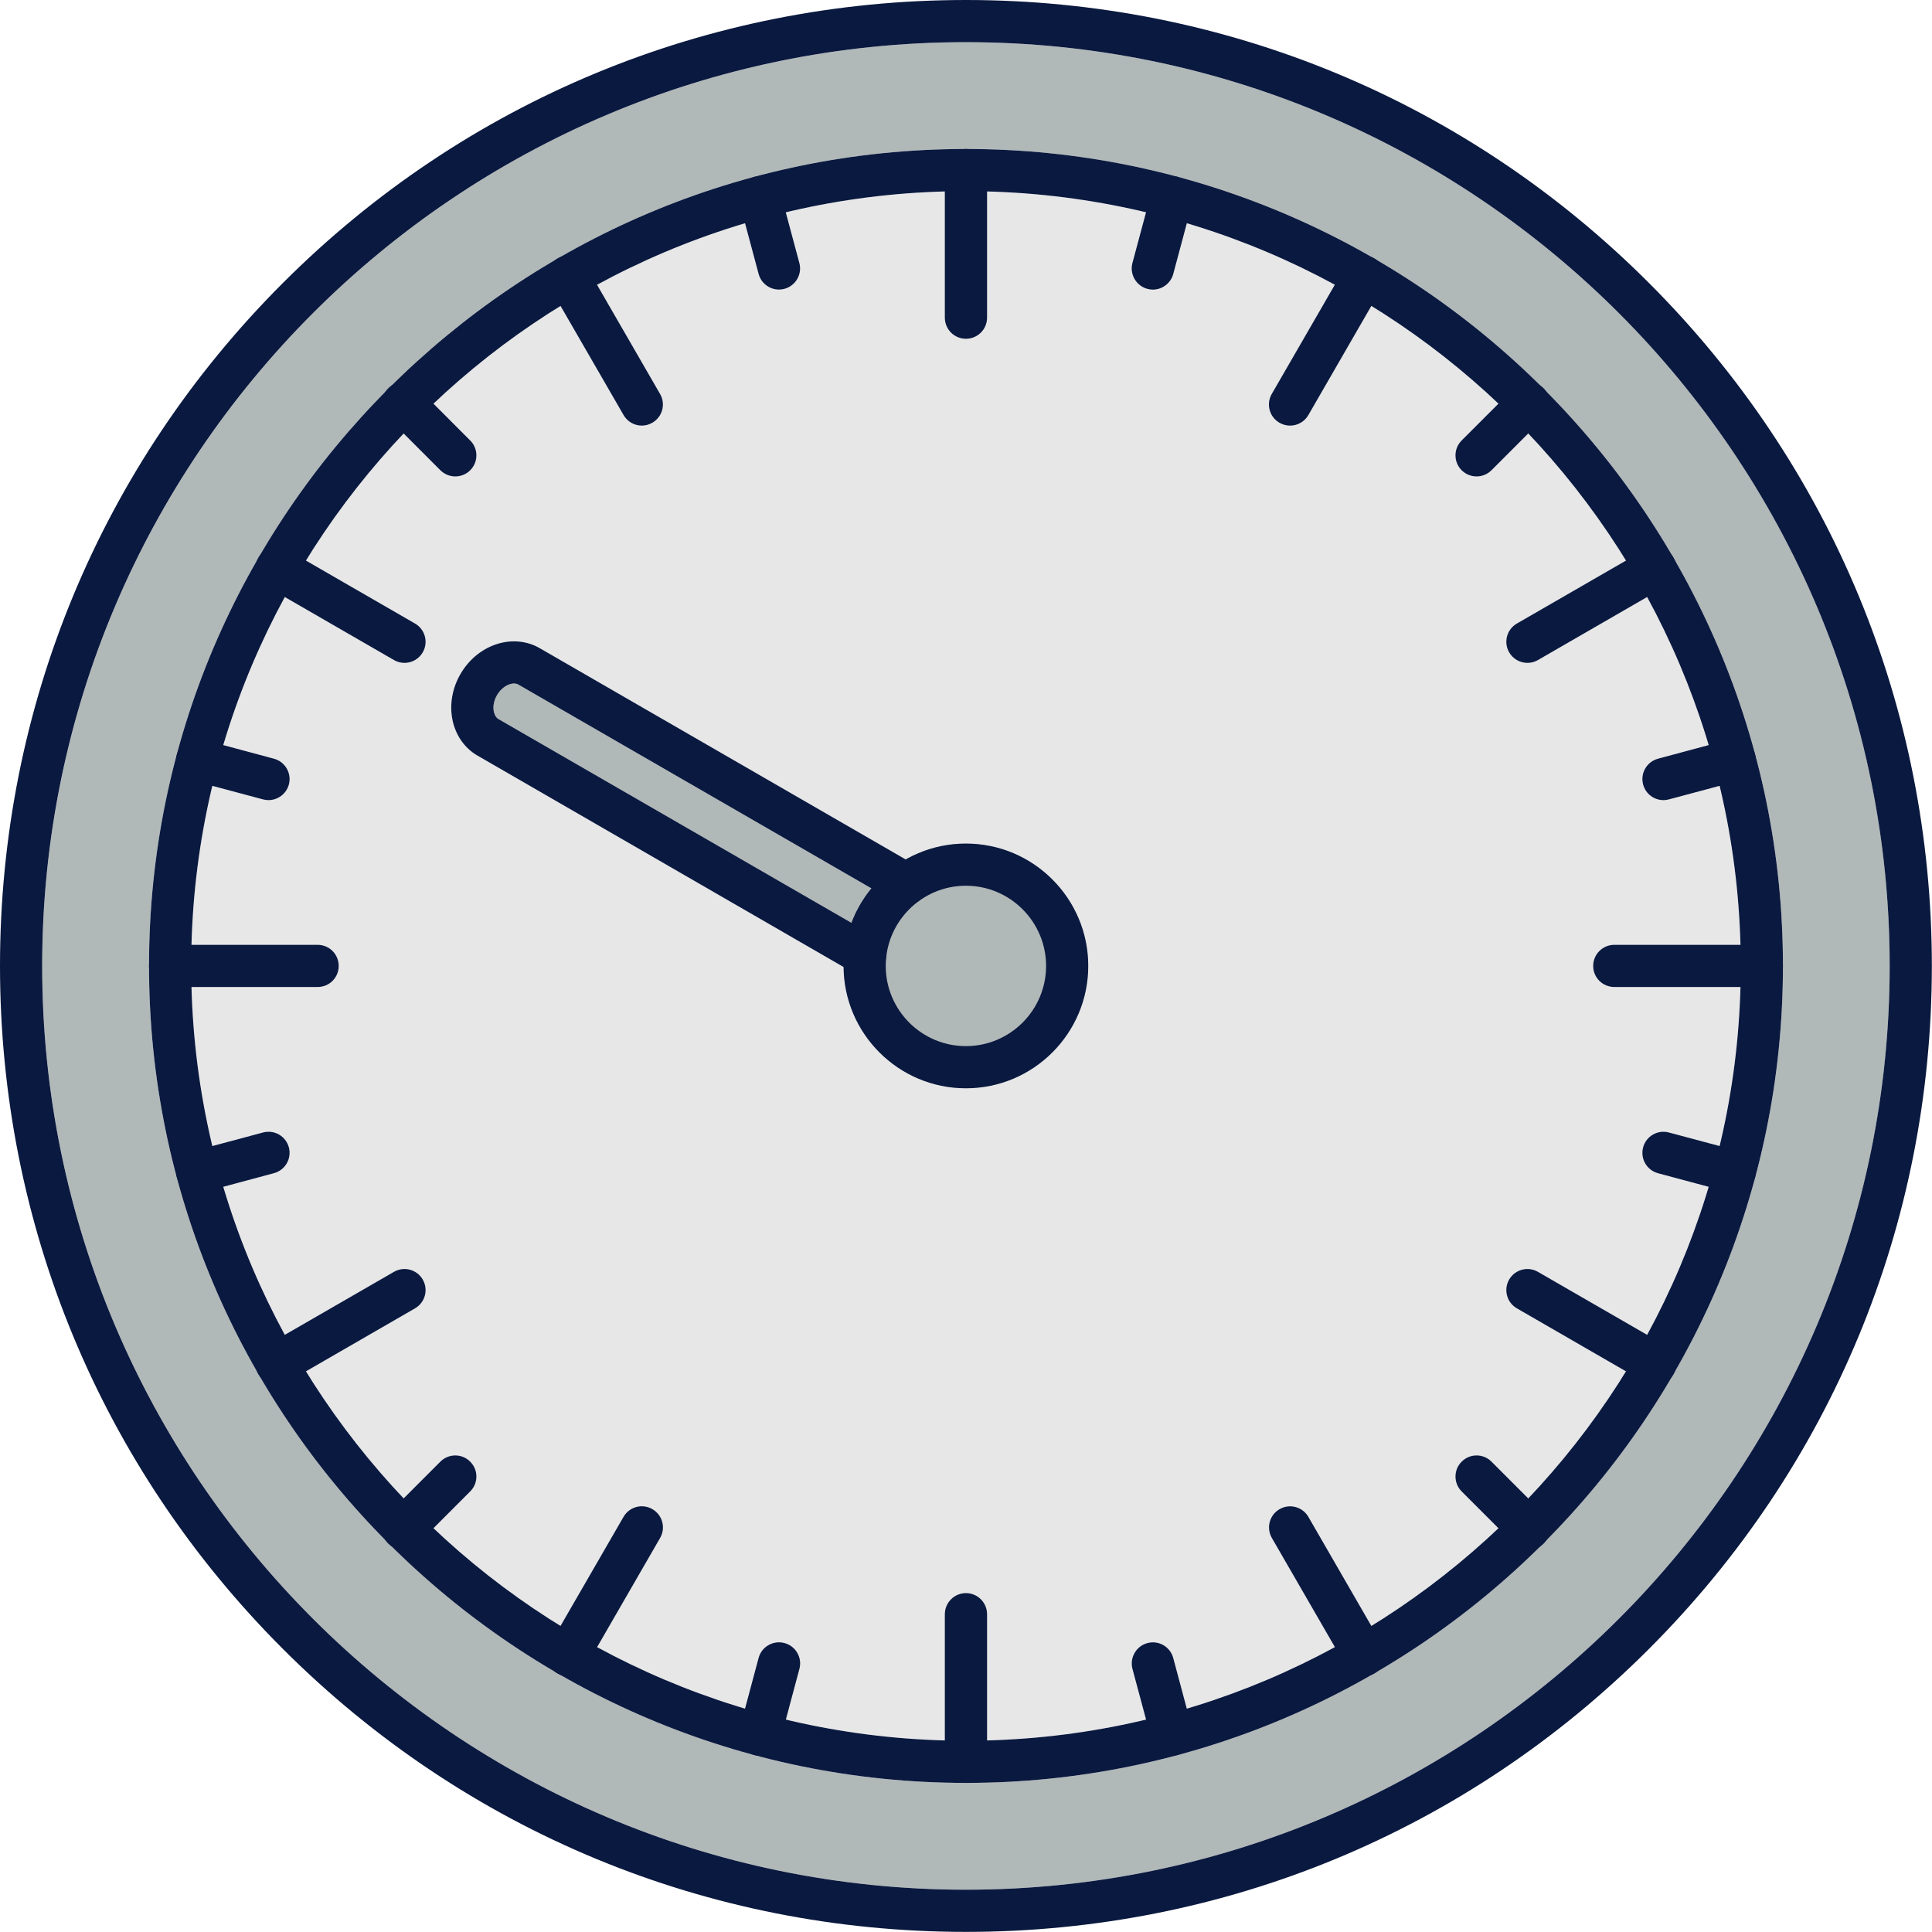 <?xml version="1.0" encoding="UTF-8"?>
<svg xmlns="http://www.w3.org/2000/svg" width="53" height="53" viewBox="0 0 53 53" fill="none">
  <path fill-rule="evenodd" clip-rule="evenodd" d="M24.311 26.257C24.31 26.262 24.31 26.267 24.309 26.273C24.309 26.273 24.309 26.273 24.309 26.273C24.3 26.348 24.276 26.422 24.236 26.492C24.129 26.678 23.934 26.781 23.733 26.781C23.636 26.781 23.536 26.756 23.445 26.704L23.141 26.528C23.157 28.366 24.656 29.855 26.497 29.855C28.348 29.855 29.854 28.349 29.854 26.498C29.854 24.648 28.349 23.141 26.497 23.141C25.897 23.141 25.333 23.3 24.845 23.577L25.148 23.752C25.426 23.913 25.52 24.266 25.361 24.543C25.2 24.82 24.847 24.914 24.57 24.755L23.903 24.37C23.672 24.651 23.486 24.97 23.356 25.315L24.024 25.701C24.226 25.818 24.331 26.039 24.311 26.257Z" fill="#B1B8B8"></path>
  <path fill-rule="evenodd" clip-rule="evenodd" d="M23.903 24.37L14.222 18.781C14.131 18.727 14.023 18.755 13.966 18.776C13.835 18.824 13.713 18.931 13.632 19.071C13.552 19.21 13.519 19.37 13.543 19.508C13.554 19.568 13.585 19.675 13.675 19.727L23.356 25.315C23.486 24.97 23.672 24.651 23.903 24.37Z" fill="#B1B8B8"></path>
  <path fill-rule="evenodd" clip-rule="evenodd" d="M26.498 23.141C28.349 23.141 29.855 24.648 29.855 26.498C29.855 28.349 28.349 29.855 26.498 29.855C24.657 29.855 23.158 28.366 23.142 26.528L13.098 20.728C12.735 20.52 12.482 20.148 12.405 19.709C12.333 19.301 12.413 18.869 12.63 18.493C12.848 18.115 13.182 17.83 13.572 17.689C13.99 17.536 14.438 17.569 14.801 17.778L24.846 23.577C25.334 23.3 25.898 23.141 26.498 23.141ZM16.378 45.185C17.659 45.882 19.018 46.45 20.44 46.874L20.813 45.482C20.895 45.174 21.213 44.991 21.521 45.074C21.83 45.157 22.013 45.474 21.93 45.782L21.558 47.173C22.963 47.509 24.422 47.705 25.919 47.745L25.92 44.283C25.92 43.964 26.179 43.705 26.498 43.705C26.817 43.705 27.077 43.964 27.077 44.283L27.077 47.745C28.574 47.705 30.034 47.509 31.439 47.173L31.066 45.782C30.984 45.474 31.167 45.157 31.476 45.074C31.785 44.991 32.101 45.174 32.185 45.482L32.557 46.874C33.978 46.45 35.338 45.882 36.619 45.185L34.889 42.19C34.73 41.913 34.824 41.559 35.101 41.4C35.379 41.24 35.732 41.335 35.892 41.611L37.62 44.605C38.874 43.832 40.042 42.932 41.106 41.924L40.096 40.914C39.871 40.689 39.871 40.323 40.096 40.097C40.323 39.871 40.689 39.871 40.914 40.096L41.924 41.106C42.932 40.042 43.832 38.874 44.605 37.62L41.611 35.892C41.334 35.732 41.24 35.379 41.399 35.101C41.559 34.825 41.913 34.73 42.19 34.89L45.185 36.619C45.881 35.339 46.45 33.979 46.873 32.558L45.483 32.185C45.174 32.101 44.991 31.784 45.074 31.476C45.156 31.167 45.474 30.984 45.781 31.067L47.173 31.439C47.509 30.034 47.705 28.574 47.745 27.076H44.283C43.964 27.076 43.705 26.819 43.705 26.498C43.705 26.179 43.964 25.919 44.283 25.919L47.745 25.919C47.705 24.422 47.509 22.963 47.173 21.558L45.781 21.93C45.732 21.945 45.681 21.951 45.632 21.951C45.376 21.951 45.142 21.779 45.074 21.521C44.991 21.213 45.174 20.896 45.482 20.813L46.873 20.44C46.45 19.018 45.882 17.659 45.185 16.378L42.19 18.107C42.098 18.16 41.999 18.185 41.902 18.185C41.702 18.185 41.506 18.082 41.399 17.896C41.24 17.619 41.334 17.266 41.611 17.105L44.605 15.377C43.832 14.123 42.932 12.955 41.924 11.891L40.915 12.901C40.801 13.013 40.653 13.07 40.506 13.07C40.358 13.07 40.209 13.014 40.096 12.901C39.871 12.675 39.871 12.308 40.096 12.083L41.106 11.073C40.042 10.065 38.874 9.165 37.62 8.392L35.892 11.386C35.785 11.572 35.59 11.676 35.391 11.675C35.292 11.675 35.193 11.65 35.101 11.597C34.824 11.438 34.73 11.084 34.889 10.808L36.619 7.812C35.338 7.116 33.978 6.547 32.557 6.124L32.185 7.515C32.115 7.773 31.881 7.944 31.625 7.944C31.576 7.944 31.525 7.937 31.476 7.924C31.167 7.84 30.984 7.523 31.066 7.215L31.439 5.824C30.034 5.488 28.574 5.292 27.077 5.252L27.077 8.714C27.077 9.034 26.817 9.293 26.498 9.293C26.179 9.293 25.919 9.034 25.919 8.714L25.92 5.252C24.422 5.292 22.963 5.488 21.558 5.824L21.93 7.215C22.013 7.523 21.83 7.84 21.521 7.924C21.471 7.937 21.42 7.944 21.371 7.944C21.116 7.944 20.881 7.773 20.813 7.515L20.44 6.124C19.018 6.547 17.658 7.116 16.378 7.812L18.107 10.808C18.267 11.084 18.172 11.438 17.895 11.597C17.805 11.65 17.704 11.676 17.607 11.675C17.407 11.675 17.213 11.572 17.105 11.386L15.376 8.392C14.123 9.165 12.955 10.065 11.891 11.073L12.9 12.083C13.127 12.308 13.127 12.675 12.9 12.901C12.788 13.013 12.64 13.07 12.492 13.07C12.343 13.07 12.195 13.014 12.082 12.901L11.073 11.891C10.064 12.955 9.165 14.123 8.392 15.377L11.385 17.105C11.662 17.266 11.758 17.619 11.597 17.896C11.49 18.082 11.296 18.185 11.096 18.185C10.997 18.185 10.898 18.16 10.806 18.107L7.812 16.378C7.115 17.659 6.547 19.018 6.124 20.44L7.514 20.813C7.822 20.896 8.006 21.213 7.924 21.521C7.854 21.779 7.62 21.951 7.364 21.951C7.315 21.951 7.265 21.945 7.215 21.93L5.824 21.558C5.488 22.963 5.292 24.422 5.252 25.919L8.713 25.919C9.034 25.919 9.292 26.179 9.292 26.498C9.292 26.819 9.034 27.077 8.713 27.076H5.252C5.292 28.574 5.488 30.034 5.824 31.439L7.215 31.067C7.524 30.984 7.84 31.167 7.924 31.476C8.006 31.784 7.822 32.101 7.514 32.185L6.124 32.557C6.547 33.979 7.116 35.338 7.812 36.619L10.807 34.89C11.084 34.73 11.438 34.825 11.597 35.101C11.758 35.379 11.662 35.732 11.385 35.892L8.392 37.62C9.165 38.874 10.065 40.042 11.073 41.106L12.082 40.096C12.308 39.871 12.675 39.871 12.9 40.097C13.127 40.322 13.127 40.689 12.9 40.914L11.891 41.925C12.955 42.932 14.123 43.832 15.376 44.605L17.105 41.611C17.265 41.335 17.619 41.24 17.895 41.4C18.172 41.559 18.267 41.913 18.107 42.19L16.378 45.185Z" fill="#E7E7E8"></path>
  <path fill-rule="evenodd" clip-rule="evenodd" d="M26.499 48.91C26.18 48.91 25.921 48.651 25.921 48.332V47.745C24.423 47.705 22.964 47.509 21.559 47.173L21.408 47.737C21.338 47.995 21.104 48.166 20.849 48.166C20.799 48.166 20.749 48.16 20.699 48.146C20.391 48.064 20.208 47.747 20.29 47.438L20.441 46.874C19.019 46.45 17.66 45.882 16.379 45.185L16.084 45.696C15.977 45.881 15.782 45.985 15.582 45.985C15.506 45.985 15.429 45.97 15.356 45.938C18.64 47.828 22.446 48.91 26.499 48.91ZM26.499 4.087C26.819 4.087 27.078 4.346 27.078 4.666L27.078 5.252C28.575 5.292 30.035 5.488 31.44 5.824L31.591 5.26C31.674 4.951 31.991 4.768 32.3 4.851C32.609 4.933 32.792 5.25 32.709 5.559L32.558 6.123C33.98 6.547 35.34 7.116 36.62 7.812L36.915 7.301C37.062 7.045 37.377 6.945 37.642 7.058C34.358 5.169 30.552 4.087 26.499 4.087ZM45.866 37.769C44.908 39.409 43.747 40.917 42.419 42.258C42.398 42.289 42.374 42.319 42.347 42.346C42.32 42.373 42.291 42.397 42.261 42.417C40.917 43.747 39.407 44.908 37.765 45.867C37.746 45.882 37.726 45.895 37.705 45.908C37.684 45.919 37.664 45.93 37.643 45.938C34.358 47.828 30.553 48.91 26.499 48.91C26.819 48.91 27.078 48.651 27.078 48.331L27.078 47.745L27.078 44.283C27.078 43.964 26.819 43.704 26.499 43.704C26.18 43.704 25.921 43.964 25.921 44.283L25.921 47.745C24.423 47.705 22.964 47.509 21.559 47.173L21.931 45.782C22.014 45.474 21.831 45.157 21.523 45.074C21.214 44.99 20.896 45.174 20.814 45.482L20.441 46.874C19.019 46.45 17.66 45.882 16.379 45.185L18.108 42.189C18.268 41.913 18.173 41.559 17.896 41.4C17.62 41.24 17.266 41.335 17.107 41.611L15.377 44.605L15.082 45.117C14.935 45.372 15.003 45.692 15.232 45.866C13.59 44.907 12.08 43.746 10.738 42.416C10.707 42.396 10.679 42.373 10.652 42.346C10.625 42.319 10.601 42.289 10.58 42.259C9.252 40.917 8.091 39.408 7.133 37.768C7.117 37.748 7.103 37.727 7.091 37.705C7.078 37.683 7.067 37.661 7.058 37.638C5.169 34.355 4.088 30.55 4.088 26.498C4.088 22.446 5.169 18.641 7.058 15.358C7.067 15.336 7.078 15.314 7.091 15.293C7.103 15.271 7.117 15.251 7.131 15.232C8.09 13.59 9.251 12.081 10.581 10.738C10.601 10.707 10.625 10.678 10.652 10.651C10.679 10.624 10.708 10.6 10.739 10.58C12.081 9.25 13.591 8.089 15.232 7.13C15.252 7.116 15.272 7.102 15.294 7.089C15.315 7.077 15.337 7.066 15.358 7.057C18.642 5.168 22.447 4.087 26.499 4.087C26.18 4.087 25.921 4.346 25.921 4.665V5.252L25.921 8.714C25.921 9.034 26.18 9.293 26.499 9.293C26.819 9.293 27.078 9.033 27.078 8.714L27.078 5.252C28.575 5.292 30.035 5.488 31.44 5.824L31.067 7.215C30.985 7.523 31.168 7.84 31.477 7.923C31.526 7.937 31.577 7.944 31.626 7.944C31.882 7.944 32.116 7.773 32.186 7.515L32.558 6.123C33.98 6.547 35.34 7.116 36.62 7.812L34.89 10.808C34.731 11.084 34.825 11.438 35.102 11.597C35.194 11.65 35.293 11.675 35.392 11.675C35.59 11.675 35.786 11.572 35.893 11.386L37.621 8.392L37.917 7.88C38.065 7.624 37.995 7.303 37.765 7.129C39.407 8.088 40.917 9.25 42.26 10.58C42.291 10.6 42.32 10.624 42.347 10.651C42.374 10.678 42.398 10.707 42.419 10.738C43.748 12.08 44.909 13.589 45.867 15.231C45.882 15.25 45.896 15.271 45.909 15.293C45.921 15.314 45.932 15.336 45.941 15.358C47.83 18.641 48.911 22.446 48.911 26.498V26.498C48.911 30.55 47.83 34.355 45.942 37.638C45.932 37.661 45.921 37.683 45.909 37.705C45.896 37.727 45.882 37.749 45.866 37.769ZM1.158 26.498C1.158 40.472 12.526 51.84 26.499 51.84C40.472 51.84 51.84 40.472 51.84 26.498C51.84 12.525 40.472 1.157 26.499 1.157C12.526 1.157 1.158 12.525 1.158 26.498Z" fill="#B1B8B8"></path>
  <path fill-rule="evenodd" clip-rule="evenodd" d="M26.498 1.157C12.525 1.157 1.157 12.525 1.157 26.498C1.157 40.472 12.525 51.84 26.498 51.84C40.471 51.84 51.839 40.472 51.839 26.498C51.839 12.525 40.471 1.157 26.498 1.157ZM26.498 52.997C19.421 52.997 12.766 50.241 7.761 45.235C2.757 40.231 0 33.577 0 26.498C0 19.421 2.757 12.766 7.761 7.762C12.766 2.756 19.421 2.93496e-09 26.498 2.93496e-09C33.577 -0 40.231 2.756 45.235 7.762C50.24 12.766 52.996 19.421 52.996 26.498C52.996 33.577 50.239 40.231 45.235 45.235C40.231 50.241 33.577 52.997 26.498 52.997Z" fill="#0A193F"></path>
  <path fill-rule="evenodd" clip-rule="evenodd" d="M26.499 5.244C14.779 5.244 5.245 14.779 5.245 26.498C5.245 38.218 14.779 47.753 26.499 47.753C38.219 47.753 47.754 38.218 47.754 26.498C47.754 14.779 38.219 5.244 26.499 5.244ZM26.499 48.91C14.141 48.91 4.088 38.857 4.088 26.498C4.088 14.141 14.141 4.087 26.499 4.087C38.857 4.087 48.911 14.141 48.911 26.498C48.911 38.857 38.856 48.91 26.499 48.91Z" fill="#0A193F"></path>
  <path fill-rule="evenodd" clip-rule="evenodd" d="M26.497 24.298C25.285 24.298 24.298 25.286 24.298 26.498C24.298 27.712 25.285 28.698 26.497 28.698C27.71 28.698 28.697 27.712 28.697 26.498C28.697 25.286 27.71 24.298 26.497 24.298ZM26.497 29.855C24.646 29.855 23.141 28.349 23.141 26.498C23.141 24.648 24.646 23.141 26.497 23.141C28.349 23.141 29.854 24.648 29.854 26.498C29.854 28.349 28.349 29.855 26.497 29.855Z" fill="#0A193F"></path>
  <path fill-rule="evenodd" clip-rule="evenodd" d="M23.734 26.781C23.637 26.781 23.537 26.756 23.446 26.704L13.098 20.728C12.735 20.52 12.482 20.147 12.405 19.709C12.332 19.301 12.413 18.869 12.63 18.493C12.848 18.115 13.182 17.83 13.571 17.689C13.99 17.536 14.438 17.569 14.801 17.778L25.149 23.752C25.427 23.913 25.52 24.266 25.361 24.543C25.201 24.82 24.848 24.914 24.571 24.755L14.222 18.781C14.132 18.727 14.023 18.755 13.967 18.776C13.835 18.824 13.714 18.931 13.633 19.071C13.552 19.21 13.52 19.37 13.544 19.508C13.555 19.568 13.586 19.675 13.676 19.727L24.025 25.701C24.301 25.862 24.396 26.215 24.237 26.492C24.13 26.677 23.934 26.781 23.734 26.781Z" fill="#0A193F"></path>
  <path fill-rule="evenodd" clip-rule="evenodd" d="M26.499 9.293C26.179 9.293 25.92 9.034 25.92 8.714L25.92 4.666C25.92 4.346 26.179 4.087 26.498 4.087C26.818 4.087 27.077 4.346 27.077 4.666L27.077 8.714C27.077 9.034 26.818 9.293 26.499 9.293Z" fill="#0A193F"></path>
  <path fill-rule="evenodd" clip-rule="evenodd" d="M35.389 11.675C35.29 11.675 35.192 11.65 35.1 11.597C34.823 11.438 34.729 11.084 34.888 10.808L36.913 7.302C37.072 7.024 37.426 6.93 37.702 7.09C37.98 7.25 38.075 7.603 37.914 7.88L35.891 11.386C35.783 11.572 35.588 11.676 35.389 11.675Z" fill="#0A193F"></path>
  <path fill-rule="evenodd" clip-rule="evenodd" d="M41.902 18.185C41.702 18.185 41.507 18.081 41.4 17.896C41.241 17.619 41.334 17.266 41.612 17.105L45.118 15.082C45.394 14.921 45.748 15.017 45.908 15.293C46.068 15.57 45.972 15.923 45.696 16.083L42.19 18.107C42.099 18.16 42 18.185 41.902 18.185Z" fill="#0A193F"></path>
  <path fill-rule="evenodd" clip-rule="evenodd" d="M48.332 27.076H44.284C43.964 27.076 43.705 26.819 43.705 26.498C43.705 26.179 43.964 25.919 44.284 25.919L48.332 25.919C48.652 25.919 48.911 26.179 48.911 26.498C48.911 26.819 48.651 27.077 48.332 27.076Z" fill="#0A193F"></path>
  <path fill-rule="evenodd" clip-rule="evenodd" d="M45.406 37.994C45.309 37.994 45.208 37.969 45.118 37.916L41.612 35.892C41.335 35.732 41.24 35.379 41.4 35.101C41.56 34.825 41.914 34.73 42.19 34.89L45.697 36.914C45.972 37.074 46.068 37.428 45.908 37.705C45.801 37.89 45.606 37.994 45.406 37.994Z" fill="#0A193F"></path>
  <path fill-rule="evenodd" clip-rule="evenodd" d="M37.416 45.985C37.216 45.985 37.022 45.881 36.915 45.696L34.89 42.19C34.731 41.914 34.825 41.559 35.102 41.4C35.379 41.24 35.732 41.335 35.892 41.611L37.916 45.117C38.077 45.395 37.981 45.748 37.704 45.908C37.614 45.96 37.514 45.985 37.416 45.985Z" fill="#0A193F"></path>
  <path fill-rule="evenodd" clip-rule="evenodd" d="M26.499 48.91C26.179 48.91 25.92 48.651 25.92 48.331L25.92 44.283C25.92 43.964 26.179 43.704 26.498 43.704C26.818 43.704 27.077 43.964 27.077 44.283L27.077 48.331C27.077 48.651 26.818 48.91 26.499 48.91Z" fill="#0A193F"></path>
  <path fill-rule="evenodd" clip-rule="evenodd" d="M15.582 45.985C15.484 45.985 15.385 45.96 15.293 45.908C15.016 45.748 14.922 45.395 15.081 45.117L17.106 41.611C17.265 41.335 17.619 41.24 17.895 41.4C18.173 41.559 18.268 41.914 18.108 42.19L16.084 45.696C15.977 45.881 15.781 45.985 15.582 45.985Z" fill="#0A193F"></path>
  <path fill-rule="evenodd" clip-rule="evenodd" d="M7.591 37.994C7.391 37.994 7.197 37.89 7.09 37.705C6.929 37.428 7.024 37.074 7.3 36.914L10.807 34.89C11.084 34.73 11.438 34.825 11.597 35.101C11.758 35.379 11.662 35.732 11.385 35.892L7.88 37.916C7.789 37.969 7.689 37.994 7.591 37.994Z" fill="#0A193F"></path>
  <path fill-rule="evenodd" clip-rule="evenodd" d="M8.714 27.076H4.667C4.347 27.076 4.088 26.819 4.088 26.498C4.088 26.179 4.347 25.919 4.666 25.919L8.714 25.919C9.035 25.919 9.292 26.179 9.292 26.498C9.293 26.819 9.034 27.077 8.714 27.076Z" fill="#0A193F"></path>
  <path fill-rule="evenodd" clip-rule="evenodd" d="M11.096 18.185C10.997 18.185 10.898 18.16 10.807 18.107L7.301 16.083C7.025 15.923 6.929 15.57 7.09 15.293C7.25 15.016 7.603 14.921 7.88 15.082L11.385 17.105C11.662 17.265 11.758 17.619 11.597 17.896C11.49 18.081 11.296 18.185 11.096 18.185Z" fill="#0A193F"></path>
  <path fill-rule="evenodd" clip-rule="evenodd" d="M17.608 11.676C17.407 11.676 17.213 11.572 17.106 11.386L15.081 7.88C14.922 7.603 15.016 7.25 15.293 7.09C15.571 6.929 15.924 7.025 16.084 7.302L18.108 10.808C18.268 11.084 18.173 11.438 17.895 11.597C17.805 11.65 17.705 11.676 17.608 11.676Z" fill="#0A193F"></path>
  <path fill-rule="evenodd" clip-rule="evenodd" d="M31.626 7.944C31.576 7.944 31.526 7.937 31.476 7.924C31.168 7.84 30.985 7.523 31.066 7.215L31.591 5.26C31.673 4.951 31.991 4.768 32.299 4.851C32.608 4.933 32.791 5.25 32.708 5.559L32.185 7.515C32.115 7.773 31.881 7.944 31.626 7.944Z" fill="#0A193F"></path>
  <path fill-rule="evenodd" clip-rule="evenodd" d="M40.507 13.07C40.358 13.07 40.21 13.013 40.097 12.901C39.871 12.675 39.871 12.308 40.097 12.083L41.529 10.651C41.754 10.425 42.12 10.426 42.347 10.651C42.572 10.878 42.572 11.244 42.346 11.469L40.915 12.901C40.802 13.013 40.654 13.07 40.507 13.07Z" fill="#0A193F"></path>
  <path fill-rule="evenodd" clip-rule="evenodd" d="M45.633 21.95C45.377 21.95 45.143 21.779 45.075 21.521C44.992 21.213 45.175 20.896 45.483 20.813L47.438 20.288C47.747 20.206 48.065 20.39 48.147 20.698C48.23 21.007 48.047 21.324 47.738 21.407L45.782 21.93C45.733 21.944 45.682 21.951 45.633 21.95Z" fill="#0A193F"></path>
  <path fill-rule="evenodd" clip-rule="evenodd" d="M47.589 32.728C47.54 32.728 47.489 32.722 47.438 32.709L45.483 32.185C45.175 32.101 44.992 31.785 45.075 31.476C45.157 31.167 45.475 30.984 45.782 31.067L47.739 31.59C48.047 31.674 48.23 31.991 48.147 32.299C48.078 32.558 47.844 32.728 47.589 32.728Z" fill="#0A193F"></path>
  <path fill-rule="evenodd" clip-rule="evenodd" d="M41.937 42.515C41.789 42.515 41.641 42.458 41.529 42.346L40.097 40.914C39.871 40.689 39.871 40.322 40.097 40.097C40.323 39.87 40.69 39.87 40.915 40.096L42.346 41.528C42.572 41.753 42.572 42.12 42.347 42.346C42.234 42.458 42.085 42.515 41.937 42.515Z" fill="#0A193F"></path>
  <path fill-rule="evenodd" clip-rule="evenodd" d="M32.149 48.166C31.893 48.166 31.659 47.995 31.591 47.737L31.066 45.782C30.985 45.474 31.168 45.157 31.476 45.074C31.785 44.99 32.102 45.174 32.185 45.482L32.708 47.438C32.791 47.747 32.608 48.064 32.299 48.146C32.249 48.16 32.198 48.166 32.149 48.166Z" fill="#0A193F"></path>
  <path fill-rule="evenodd" clip-rule="evenodd" d="M20.846 48.166C20.797 48.166 20.746 48.16 20.697 48.146C20.388 48.064 20.205 47.747 20.287 47.438L20.811 45.482C20.893 45.174 21.212 44.991 21.52 45.074C21.829 45.157 22.012 45.474 21.929 45.782L21.406 47.737C21.336 47.995 21.102 48.166 20.846 48.166Z" fill="#0A193F"></path>
  <path fill-rule="evenodd" clip-rule="evenodd" d="M11.059 42.515C10.911 42.515 10.764 42.458 10.65 42.346C10.424 42.12 10.424 41.753 10.65 41.528L12.081 40.096C12.308 39.87 12.674 39.87 12.899 40.097C13.126 40.322 13.126 40.689 12.899 40.914L11.469 42.346C11.356 42.458 11.207 42.515 11.059 42.515Z" fill="#0A193F"></path>
  <path fill-rule="evenodd" clip-rule="evenodd" d="M5.411 32.728C5.155 32.728 4.921 32.558 4.852 32.299C4.77 31.99 4.953 31.674 5.261 31.59L7.216 31.067C7.525 30.984 7.842 31.167 7.925 31.476C8.007 31.784 7.824 32.101 7.515 32.184L5.56 32.709C5.51 32.722 5.46 32.728 5.411 32.728Z" fill="#0A193F"></path>
  <path fill-rule="evenodd" clip-rule="evenodd" d="M7.366 21.95C7.317 21.95 7.267 21.944 7.216 21.93L5.261 21.407C4.953 21.324 4.77 21.007 4.852 20.698C4.935 20.39 5.252 20.206 5.56 20.288L7.515 20.813C7.824 20.896 8.007 21.213 7.925 21.521C7.855 21.779 7.621 21.95 7.366 21.95Z" fill="#0A193F"></path>
  <path fill-rule="evenodd" clip-rule="evenodd" d="M12.491 13.07C12.343 13.07 12.194 13.013 12.081 12.901L10.65 11.469C10.424 11.244 10.424 10.878 10.65 10.651C10.876 10.425 11.242 10.426 11.469 10.651L12.899 12.083C13.126 12.308 13.126 12.675 12.899 12.901C12.787 13.013 12.639 13.07 12.491 13.07Z" fill="#0A193F"></path>
  <path fill-rule="evenodd" clip-rule="evenodd" d="M21.369 7.944C21.114 7.944 20.88 7.773 20.811 7.515L20.287 5.559C20.205 5.25 20.388 4.933 20.697 4.851C21.006 4.768 21.322 4.951 21.405 5.26L21.929 7.215C22.012 7.523 21.828 7.84 21.52 7.924C21.47 7.937 21.419 7.944 21.369 7.944Z" fill="#0A193F"></path>
</svg>
